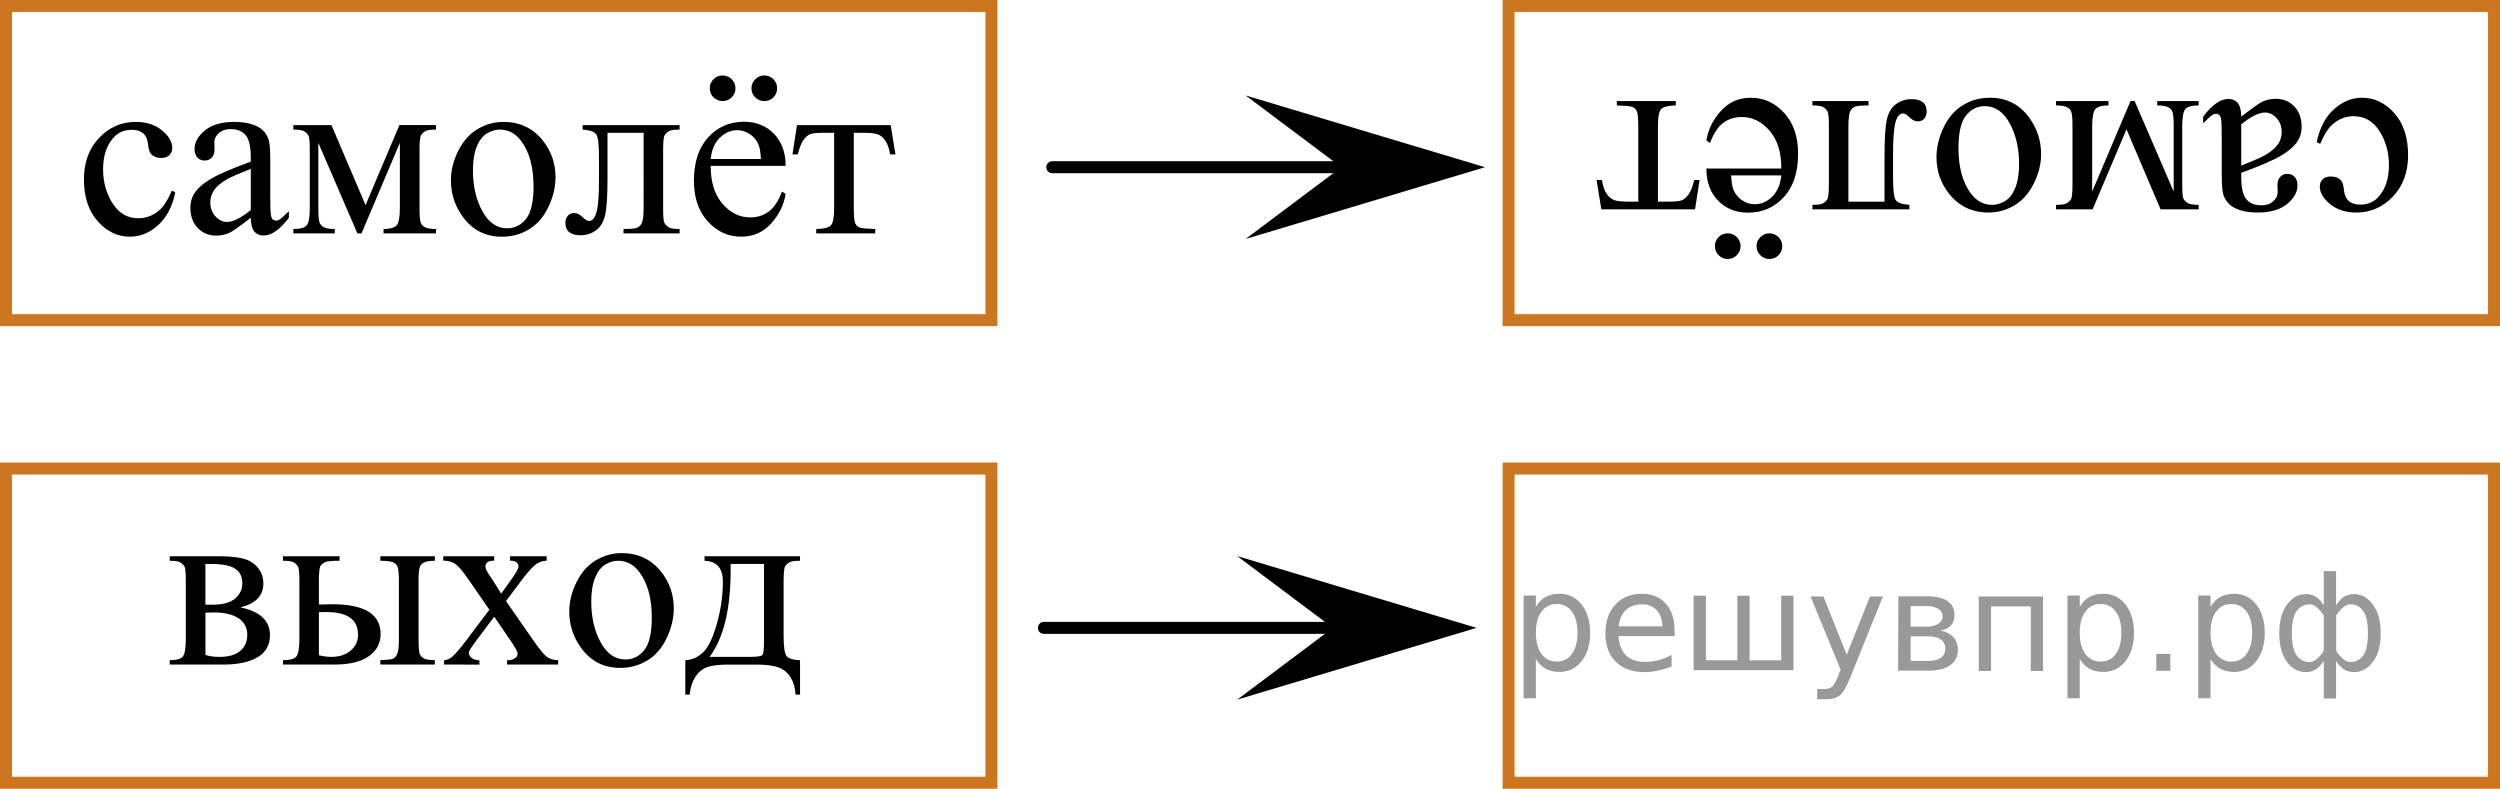 <?xml version="1.0" encoding="utf-8"?>
<!-- Generator: Adobe Illustrator 27.2.0, SVG Export Plug-In . SVG Version: 6.00 Build 0)  -->
<svg version="1.1" id="Слой_1" xmlns="http://www.w3.org/2000/svg" xmlns:xlink="http://www.w3.org/1999/xlink" x="0px" y="0px"
	 width="156.75px" height="49.453px" viewBox="0 0 156.75 49.453" enable-background="new 0 0 156.75 49.453"
	 xml:space="preserve">
<g>
	<defs>
		<polygon id="SVGID_1_" points="2.444,18.764 59.093,18.764 59.093,2.204 2.444,2.204 2.444,18.764 		"/>
	</defs>
	<clipPath id="SVGID_00000078036909775562138570000017823117935096663174_">
		<use xlink:href="#SVGID_1_"  overflow="visible"/>
	</clipPath>
	<g clip-path="url(#SVGID_00000078036909775562138570000017823117935096663174_)">
		<path d="M10.991,12.054c-0.183,0.894-0.541,1.582-1.076,2.063c-0.534,0.482-1.125,0.724-1.773,0.724
			c-0.772,0-1.445-0.324-2.019-0.972c-0.574-0.647-0.861-1.522-0.861-2.624c0-1.067,0.318-1.935,0.954-2.602
			s1.399-1,2.29-1c0.668,0,1.217,0.177,1.647,0.529c0.43,0.353,0.645,0.721,0.645,1.101
			c0,0.189-0.06,0.34-0.182,0.456c-0.122,0.116-0.291,0.175-0.508,0.175c-0.292,0-0.512-0.094-0.661-0.282
			c-0.085-0.103-0.14-0.301-0.167-0.593c-0.027-0.292-0.127-0.514-0.301-0.667C8.807,8.214,8.567,8.14,8.26,8.14
			c-0.495,0-0.893,0.183-1.195,0.549c-0.401,0.484-0.601,1.124-0.601,1.92c0,0.81,0.199,1.525,0.598,2.146
			c0.398,0.62,0.936,0.93,1.614,0.93c0.485,0,0.92-0.165,1.306-0.496c0.272-0.228,0.537-0.64,0.794-1.238
			L10.991,12.054z"/>
		<path d="M15.724,13.654c-0.698,0.539-1.136,0.85-1.313,0.934c-0.268,0.124-0.552,0.185-0.854,0.185
			c-0.47,0-0.857-0.16-1.162-0.481s-0.457-0.744-0.457-1.268c0-0.331,0.074-0.617,0.223-0.859
			c0.203-0.337,0.556-0.652,1.058-0.949c0.502-0.297,1.337-0.657,2.505-1.082V9.867
			c0-0.678-0.108-1.142-0.323-1.394c-0.215-0.252-0.528-0.378-0.939-0.378c-0.311,0-0.559,0.084-0.742,0.252
			c-0.188,0.168-0.282,0.36-0.282,0.578l0.015,0.43c0,0.228-0.058,0.402-0.174,0.526
			c-0.116,0.123-0.269,0.185-0.457,0.185c-0.183,0-0.333-0.065-0.449-0.193c-0.117-0.128-0.175-0.304-0.175-0.526
			c0-0.425,0.218-0.815,0.653-1.171c0.435-0.355,1.046-0.533,1.833-0.533c0.604,0,1.098,0.101,1.484,0.304
			c0.291,0.153,0.507,0.393,0.645,0.719c0.089,0.213,0.133,0.647,0.133,1.305v2.305
			c0,0.647,0.013,1.044,0.037,1.19c0.025,0.145,0.066,0.243,0.123,0.292c0.057,0.05,0.123,0.074,0.197,0.074
			c0.079,0,0.148-0.017,0.208-0.052c0.103-0.065,0.304-0.244,0.601-0.541v0.415
			c-0.554,0.741-1.083,1.112-1.588,1.112c-0.242,0-0.435-0.084-0.579-0.252
			C15.803,14.347,15.729,14.06,15.724,13.654z M15.724,13.173v-2.587c-0.747,0.296-1.23,0.507-1.447,0.63
			c-0.391,0.218-0.67,0.444-0.838,0.682c-0.169,0.237-0.252,0.497-0.252,0.778c0,0.356,0.106,0.651,0.319,0.886
			c0.213,0.235,0.458,0.352,0.735,0.352C14.616,13.914,15.11,13.667,15.724,13.173z"/>
		<path d="M22.92,12.861l2.123-5.018h2.293V8.125c-0.336,0-0.56,0.033-0.671,0.1
			c-0.111,0.067-0.199,0.15-0.264,0.249c-0.064,0.099-0.096,0.42-0.096,0.963v3.603
			c0,0.47,0.023,0.772,0.07,0.908s0.144,0.238,0.29,0.308s0.37,0.103,0.671,0.103v0.274h-3.288v-0.274
			c0.406,0,0.678-0.075,0.816-0.226c0.139-0.151,0.208-0.516,0.208-1.094v-4.084l-2.405,5.678H22.408l-2.449-5.678
			v4.084c0,0.47,0.025,0.772,0.074,0.908s0.146,0.238,0.29,0.308s0.366,0.103,0.668,0.103v0.274h-2.598v-0.274
			c0.44,0,0.722-0.08,0.846-0.241c0.123-0.16,0.185-0.519,0.185-1.078V9.437c0-0.528-0.027-0.841-0.082-0.938
			c-0.055-0.096-0.139-0.183-0.252-0.259c-0.114-0.077-0.347-0.115-0.698-0.115V7.844h2.39L22.92,12.861z"/>
		<path d="M31.56,7.644c1.029,0,1.855,0.39,2.478,1.171c0.529,0.667,0.794,1.433,0.794,2.298
			c0,0.607-0.146,1.223-0.438,1.846c-0.292,0.622-0.694,1.092-1.206,1.408c-0.512,0.316-1.083,0.475-1.711,0.475
			c-1.024,0-1.838-0.408-2.441-1.224c-0.51-0.686-0.764-1.457-0.764-2.312c0-0.622,0.154-1.241,0.464-1.856
			c0.309-0.615,0.716-1.07,1.221-1.364C30.462,7.79,30.996,7.644,31.56,7.644z M31.33,8.125
			c-0.262,0-0.525,0.078-0.79,0.233s-0.478,0.429-0.642,0.819c-0.163,0.391-0.245,0.892-0.245,1.505
			c0,0.988,0.196,1.84,0.59,2.557c0.393,0.717,0.912,1.075,1.555,1.075c0.48,0,0.875-0.198,1.188-0.594
			c0.311-0.395,0.467-1.074,0.467-2.038c0-1.205-0.26-2.154-0.779-2.846C32.322,8.362,31.874,8.125,31.33,8.125z"/>
		<path d="M36.532,7.844h6.078V8.125c-0.336,0-0.56,0.033-0.672,0.1c-0.111,0.067-0.199,0.15-0.263,0.249
			c-0.065,0.099-0.097,0.42-0.097,0.963v3.603c0,0.524,0.027,0.837,0.082,0.938
			c0.054,0.102,0.14,0.19,0.256,0.268c0.116,0.076,0.348,0.114,0.694,0.114v0.274H39.093v-0.274
			c0.381,0,0.644-0.019,0.79-0.06c0.146-0.039,0.261-0.134,0.345-0.285c0.084-0.15,0.127-0.476,0.127-0.975V8.325
			h-2.264v2.861c0,1.082-0.048,1.842-0.144,2.279c-0.097,0.436-0.287,0.761-0.572,0.971
			c-0.284,0.21-0.609,0.315-0.976,0.315c-0.633,0-0.95-0.262-0.95-0.785c0-0.178,0.051-0.323,0.152-0.438
			c0.102-0.113,0.234-0.17,0.397-0.17c0.173,0,0.334,0.071,0.482,0.215c0.193,0.188,0.339,0.281,0.438,0.281
			c0.223,0,0.384-0.186,0.486-0.56s0.152-1.026,0.152-1.961V9.837c0-0.77-0.056-1.24-0.167-1.408
			s-0.397-0.27-0.857-0.304V7.844z"/>
		<path d="M44.562,10.4c-0.005,1.008,0.24,1.799,0.735,2.372s1.076,0.859,1.744,0.859
			c0.445,0,0.832-0.122,1.161-0.366c0.329-0.245,0.605-0.664,0.828-1.257l0.23,0.148
			c-0.104,0.677-0.406,1.293-0.905,1.85c-0.5,0.556-1.125,0.834-1.878,0.834c-0.816,0-1.515-0.318-2.096-0.953
			c-0.582-0.635-0.872-1.488-0.872-2.561c0-1.161,0.298-2.066,0.894-2.717c0.596-0.649,1.344-0.975,2.245-0.975
			c0.762,0,1.388,0.251,1.877,0.752c0.49,0.502,0.735,1.173,0.735,2.013H44.562z M45.304,4.731
			c0.228,0,0.419,0.079,0.575,0.237s0.234,0.348,0.234,0.57s-0.079,0.411-0.238,0.567
			c-0.158,0.155-0.346,0.233-0.564,0.233c-0.223,0-0.413-0.078-0.571-0.233c-0.158-0.156-0.237-0.345-0.237-0.567
			s0.078-0.412,0.233-0.57C44.892,4.81,45.081,4.731,45.304,4.731z M44.562,9.971h3.147
			c-0.024-0.435-0.077-0.741-0.156-0.919c-0.123-0.277-0.308-0.494-0.553-0.652s-0.501-0.237-0.768-0.237
			c-0.411,0-0.778,0.159-1.102,0.477C44.805,8.959,44.617,9.402,44.562,9.971z M47.924,4.731
			c0.223,0,0.412,0.079,0.568,0.237s0.234,0.348,0.234,0.57s-0.078,0.411-0.234,0.567
			c-0.156,0.155-0.345,0.233-0.568,0.233s-0.413-0.078-0.571-0.233c-0.158-0.156-0.237-0.345-0.237-0.567
			s0.079-0.412,0.237-0.57S47.701,4.731,47.924,4.731z"/>
		<path d="M49.97,7.844h5.877l0.297,1.838h-0.334c-0.059-0.371-0.158-0.657-0.297-0.86
			c-0.139-0.202-0.297-0.336-0.475-0.399c-0.178-0.065-0.482-0.097-0.913-0.097H53.532v4.714
			c0,0.504,0.031,0.824,0.093,0.96s0.162,0.227,0.301,0.271c0.138,0.045,0.455,0.074,0.95,0.089v0.274h-3.696
			v-0.274c0.475-0.01,0.781-0.086,0.916-0.23c0.136-0.144,0.204-0.507,0.204-1.09V8.325h-0.608
			c-0.426,0-0.715,0.025-0.868,0.078c-0.153,0.052-0.301,0.175-0.442,0.37c-0.141,0.195-0.261,0.498-0.36,0.908
			h-0.334L49.97,7.844z"/>
	</g>
</g>
<g>
	<defs>
		<polygon id="SVGID_00000075851649518411403710000008034141116796858000_" points="7.998,47.196 53.538,47.196 53.538,30.636 
			7.998,30.636 7.998,47.196 		"/>
	</defs>
	<clipPath id="SVGID_00000140003471722425973430000005679747690225418113_">
		<use xlink:href="#SVGID_00000075851649518411403710000008034141116796858000_"  overflow="visible"/>
	</clipPath>
	<g clip-path="url(#SVGID_00000140003471722425973430000005679747690225418113_)">
		<path d="M15.067,38.08c1.24,0.258,1.86,0.838,1.86,1.742c0,0.618-0.258,1.08-0.774,1.386
			c-0.517,0.307-1.237,0.46-2.161,0.46h-3.35v-0.274c0.44,0,0.717-0.083,0.834-0.248
			c0.116-0.166,0.174-0.522,0.174-1.071v-3.603c0-0.533-0.026-0.847-0.078-0.941
			c-0.052-0.094-0.134-0.179-0.245-0.255c-0.111-0.077-0.34-0.115-0.685-0.115v-0.281h3.128
			c0.603,0,1.09,0.047,1.464,0.141c0.373,0.094,0.679,0.279,0.919,0.556c0.24,0.276,0.359,0.613,0.359,1.008
			C16.512,37.355,16.03,37.853,15.067,38.08z M12.881,37.91c0.217,0.005,0.348,0.007,0.393,0.007
			c0.677,0,1.166-0.129,1.467-0.389s0.452-0.574,0.452-0.945c0-0.43-0.153-0.741-0.46-0.934
			c-0.307-0.192-0.795-0.289-1.468-0.289h-0.385V37.91z M12.881,41.067c0.247,0.079,0.541,0.119,0.882,0.119
			c0.588,0,1.025-0.129,1.312-0.386s0.43-0.588,0.43-0.993c0-0.455-0.185-0.803-0.556-1.045
			s-0.884-0.363-1.542-0.363c-0.163,0-0.339,0.005-0.526,0.015V41.067z"/>
		<path d="M19.995,37.902l0.845-0.015c2.016,0,3.024,0.623,3.024,1.868c0,0.578-0.246,1.041-0.738,1.39
			s-1.199,0.522-2.123,0.522H17.742v-0.274c0.44,0,0.722-0.08,0.845-0.241c0.123-0.16,0.185-0.519,0.185-1.078
			v-3.603c0-0.528-0.027-0.841-0.082-0.938c-0.054-0.096-0.138-0.183-0.252-0.259
			c-0.114-0.077-0.346-0.115-0.697-0.115v-0.281h3.55v0.281c-0.489,0-0.79,0.028-0.904,0.085
			s-0.207,0.131-0.281,0.223c-0.074,0.092-0.111,0.426-0.111,1.004V37.902z M19.995,41.082
			c0.262,0.069,0.523,0.104,0.786,0.104c0.494,0,0.895-0.131,1.205-0.394c0.309-0.262,0.463-0.593,0.463-0.993
			c0-0.948-0.66-1.423-1.979-1.423c-0.114,0-0.272,0.003-0.474,0.008V41.082z M23.849,35.16v-0.281h3.417v0.281
			c-0.301,0-0.521,0.032-0.66,0.097c-0.138,0.064-0.233,0.163-0.285,0.296c-0.052,0.134-0.078,0.44-0.078,0.919
			v3.603c0,0.465,0.022,0.765,0.066,0.9c0.044,0.137,0.14,0.24,0.286,0.311
			c0.145,0.072,0.369,0.107,0.67,0.107v0.274h-3.417v-0.274c0.386-0.015,0.636-0.041,0.752-0.078
			c0.116-0.036,0.214-0.132,0.293-0.285s0.119-0.472,0.119-0.956v-3.603c0-0.478-0.027-0.788-0.082-0.926
			c-0.055-0.139-0.15-0.236-0.286-0.293S24.245,35.165,23.849,35.16z"/>
		<path d="M27.792,34.879h3.194v0.273c-0.203,0-0.344,0.035-0.426,0.104s-0.123,0.16-0.123,0.273
			c0,0.119,0.086,0.302,0.259,0.549c0.055,0.079,0.136,0.203,0.245,0.371l0.482,0.77l0.556-0.77
			c0.355-0.489,0.534-0.798,0.534-0.927c0-0.103-0.043-0.191-0.127-0.264c-0.084-0.071-0.22-0.107-0.407-0.107
			v-0.273h2.297v0.273c-0.242,0.016-0.452,0.082-0.63,0.2c-0.242,0.168-0.573,0.534-0.993,1.098l-0.927,1.237
			l1.69,2.432c0.415,0.598,0.712,0.957,0.89,1.078s0.408,0.19,0.69,0.204v0.267h-3.202v-0.267
			c0.222,0,0.396-0.05,0.519-0.148c0.094-0.069,0.141-0.16,0.141-0.274c0-0.113-0.158-0.4-0.474-0.859
			l-0.994-1.453l-1.089,1.453c-0.336,0.449-0.504,0.716-0.504,0.8c0,0.119,0.056,0.227,0.167,0.323
			c0.111,0.096,0.278,0.149,0.5,0.159v0.267H27.844v-0.267c0.178-0.025,0.334-0.087,0.467-0.185
			c0.188-0.144,0.504-0.509,0.949-1.097l1.423-1.891l-1.29-1.867c-0.366-0.534-0.649-0.869-0.849-1.005
			c-0.2-0.136-0.451-0.204-0.752-0.204V34.879z"/>
		<path d="M38.977,34.679c1.028,0,1.853,0.39,2.476,1.171c0.529,0.667,0.793,1.433,0.793,2.298
			c0,0.607-0.146,1.223-0.438,1.846c-0.291,0.622-0.693,1.092-1.205,1.408c-0.511,0.316-1.081,0.475-1.708,0.475
			c-1.023,0-1.835-0.408-2.438-1.224c-0.509-0.686-0.764-1.457-0.764-2.312c0-0.622,0.155-1.241,0.463-1.856
			c0.309-0.615,0.715-1.07,1.219-1.364C37.881,34.825,38.414,34.679,38.977,34.679z M38.748,35.16
			c-0.262,0-0.525,0.078-0.79,0.233c-0.265,0.155-0.478,0.429-0.641,0.819s-0.245,0.892-0.245,1.505
			c0,0.988,0.196,1.84,0.589,2.557c0.393,0.717,0.91,1.075,1.553,1.075c0.479,0,0.875-0.198,1.186-0.594
			c0.311-0.395,0.467-1.074,0.467-2.038c0-1.205-0.259-2.154-0.778-2.846
			C39.738,35.398,39.291,35.16,38.748,35.16z"/>
		<path d="M44.173,34.879h5.989v0.281c-0.336,0-0.56,0.033-0.67,0.1c-0.111,0.067-0.199,0.15-0.263,0.249
			c-0.065,0.099-0.097,0.42-0.097,0.963v3.358c0,0.706,0.06,1.14,0.182,1.301
			c0.121,0.16,0.404,0.248,0.849,0.263v2.157h-0.281c-0.02-0.405-0.12-0.759-0.3-1.06
			c-0.181-0.301-0.431-0.514-0.752-0.637c-0.321-0.124-0.795-0.185-1.423-0.185h-1.749
			c-0.543,0-0.969,0.048-1.275,0.144c-0.307,0.097-0.562,0.298-0.767,0.605c-0.205,0.306-0.33,0.684-0.374,1.134
			h-0.274v-2.157c0.405-0.015,0.773-0.175,1.104-0.481s0.623-0.907,0.875-1.802c0.252-0.894,0.378-1.773,0.378-2.639
			c0-0.85-0.383-1.287-1.149-1.312V34.879z M45.811,35.36v0.407c0,2.427-0.44,4.232-1.319,5.419h2.52
			c0.455,0,0.716-0.038,0.786-0.115c0.069-0.076,0.104-0.359,0.104-0.849v-4.862H45.811z"/>
	</g>
</g>
<rect x="0.375" y="0.375" fill="none" stroke="#CC761F" stroke-width="0.75" stroke-linecap="round" stroke-miterlimit="10" width="61.787" height="19.7"/>
<rect x="94.588" y="0.375" fill="none" stroke="#CC761F" stroke-width="0.75" stroke-linecap="round" stroke-miterlimit="10" width="61.787" height="19.7"/>
<rect x="0.375" y="29.378" fill="none" stroke="#CC761F" stroke-width="0.75" stroke-linecap="round" stroke-miterlimit="10" width="61.787" height="19.7"/>
<rect x="94.588" y="29.378" fill="none" stroke="#CC761F" stroke-width="0.75" stroke-linecap="round" stroke-miterlimit="10" width="61.787" height="19.7"/>
<polygon points="84.1,10.484 78.099,5.984 93.106,10.484 78.099,14.984 "/>
<line fill="none" stroke="#000000" stroke-width="0.75" stroke-linecap="round" stroke-linejoin="round" stroke-miterlimit="10" x1="65.976" y1="10.484" x2="87.231" y2="10.484"/>
<polygon points="83.573,39.367 77.573,34.867 92.579,39.367 77.573,43.867 "/>
<line fill="none" stroke="#000000" stroke-width="0.75" stroke-linecap="round" stroke-linejoin="round" stroke-miterlimit="10" x1="65.45" y1="39.367" x2="86.705" y2="39.367"/>
<g>
	<defs>
		<polygon id="SVGID_00000060728826359728964640000018133500410990111892_" points="153.805,2.204 97.156,2.204 
			97.156,18.764 153.805,18.764 153.805,2.204 		"/>
	</defs>
	<clipPath id="SVGID_00000132076335954922153850000015235777838213250734_">
		<use xlink:href="#SVGID_00000060728826359728964640000018133500410990111892_"  overflow="visible"/>
	</clipPath>
	<g clip-path="url(#SVGID_00000132076335954922153850000015235777838213250734_)">
		<path d="M145.259,8.915c0.183-0.894,0.541-1.582,1.076-2.063c0.534-0.482,1.125-0.724,1.773-0.724
			c0.772,0,1.445,0.324,2.019,0.972c0.574,0.647,0.861,1.522,0.861,2.624c0,1.067-0.318,1.935-0.954,2.602
			s-1.399,1-2.29,1c-0.668,0-1.217-0.177-1.647-0.529c-0.43-0.353-0.645-0.721-0.645-1.101
			c0-0.189,0.06-0.34,0.182-0.456c0.122-0.116,0.291-0.175,0.508-0.175c0.292,0,0.512,0.094,0.661,0.282
			c0.085,0.103,0.14,0.301,0.167,0.593c0.027,0.292,0.127,0.514,0.301,0.667c0.173,0.148,0.413,0.223,0.72,0.223
			c0.495,0,0.893-0.183,1.195-0.549c0.401-0.484,0.601-1.124,0.601-1.92c0-0.81-0.199-1.525-0.598-2.146
			c-0.398-0.62-0.936-0.93-1.614-0.93c-0.485,0-0.92,0.165-1.306,0.496c-0.272,0.228-0.537,0.64-0.794,1.238
			L145.259,8.915z"/>
		<path d="M140.526,7.314c0.698-0.539,1.136-0.85,1.313-0.934c0.268-0.124,0.552-0.185,0.854-0.185
			c0.47,0,0.857,0.16,1.162,0.481s0.457,0.744,0.457,1.268c0,0.331-0.074,0.617-0.223,0.859
			c-0.203,0.337-0.556,0.652-1.058,0.949c-0.502,0.297-1.337,0.657-2.505,1.082v0.267
			c0,0.678,0.108,1.142,0.323,1.394c0.215,0.252,0.528,0.378,0.939,0.378c0.311,0,0.559-0.084,0.742-0.252
			c0.188-0.168,0.282-0.36,0.282-0.578l-0.015-0.43c0-0.228,0.058-0.402,0.174-0.526
			c0.116-0.123,0.269-0.185,0.457-0.185c0.183,0,0.333,0.065,0.449,0.193c0.117,0.128,0.175,0.304,0.175,0.526
			c0,0.425-0.218,0.815-0.653,1.171c-0.435,0.355-1.046,0.533-1.833,0.533c-0.604,0-1.098-0.101-1.484-0.304
			c-0.291-0.153-0.507-0.393-0.645-0.719c-0.089-0.213-0.133-0.647-0.133-1.305V8.693
			c0-0.647-0.013-1.044-0.037-1.19c-0.025-0.145-0.066-0.243-0.123-0.292c-0.057-0.05-0.123-0.074-0.197-0.074
			c-0.079,0-0.148,0.017-0.208,0.052c-0.103,0.065-0.304,0.244-0.601,0.541v-0.415
			c0.554-0.741,1.083-1.112,1.588-1.112c0.242,0,0.435,0.084,0.579,0.252C140.447,6.622,140.521,6.909,140.526,7.314
			z M140.526,7.796v2.587c0.747-0.296,1.23-0.507,1.447-0.63c0.391-0.218,0.67-0.444,0.838-0.682
			c0.169-0.237,0.252-0.497,0.252-0.778c0-0.356-0.106-0.651-0.319-0.886c-0.213-0.235-0.458-0.352-0.735-0.352
			C141.634,7.055,141.139,7.302,140.526,7.796z"/>
		<path d="M133.33,8.107l-2.123,5.018h-2.293v-0.281c0.336,0,0.56-0.033,0.671-0.1
			c0.111-0.067,0.199-0.15,0.264-0.249c0.064-0.099,0.096-0.42,0.096-0.963V7.93
			c0-0.47-0.023-0.772-0.07-0.908s-0.144-0.238-0.29-0.308s-0.37-0.103-0.671-0.103V6.336h3.288v0.274
			c-0.406,0-0.678,0.075-0.816,0.226c-0.139,0.151-0.208,0.516-0.208,1.094v4.084l2.405-5.678h0.259l2.449,5.678
			v-4.084c0-0.47-0.025-0.772-0.074-0.908s-0.146-0.238-0.29-0.308s-0.366-0.103-0.668-0.103V6.336h2.598v0.274
			c-0.44,0-0.722,0.08-0.846,0.241c-0.123,0.16-0.185,0.519-0.185,1.078v3.603c0,0.528,0.027,0.841,0.082,0.938
			c0.055,0.096,0.139,0.183,0.252,0.259c0.114,0.077,0.347,0.115,0.698,0.115v0.281h-2.39L133.33,8.107z"/>
		<path d="M124.689,13.325c-1.029,0-1.855-0.39-2.478-1.171c-0.529-0.667-0.794-1.433-0.794-2.298
			c0-0.607,0.146-1.223,0.438-1.846c0.292-0.622,0.694-1.092,1.206-1.408c0.512-0.316,1.083-0.475,1.711-0.475
			c1.024,0,1.838,0.408,2.441,1.224c0.51,0.686,0.764,1.457,0.764,2.312c0,0.622-0.154,1.241-0.464,1.856
			c-0.309,0.615-0.716,1.07-1.221,1.364C125.788,13.179,125.253,13.325,124.689,13.325z M124.92,12.844
			c0.262,0,0.525-0.078,0.79-0.233s0.478-0.429,0.642-0.819c0.163-0.391,0.245-0.892,0.245-1.505
			c0-0.988-0.196-1.84-0.59-2.557c-0.393-0.717-0.912-1.075-1.555-1.075c-0.48,0-0.875,0.198-1.188,0.594
			c-0.311,0.395-0.467,1.074-0.467,2.038c0,1.205,0.26,2.154,0.779,2.846
			C123.927,12.606,124.375,12.844,124.92,12.844z"/>
		<path d="M119.717,13.125h-6.078v-0.281c0.336,0,0.56-0.033,0.672-0.1c0.111-0.067,0.199-0.15,0.263-0.249
			c0.065-0.099,0.097-0.42,0.097-0.963V7.93c0-0.524-0.027-0.837-0.082-0.938
			c-0.054-0.102-0.14-0.19-0.256-0.268c-0.116-0.076-0.348-0.114-0.694-0.114V6.336h3.518v0.274
			c-0.381,0-0.644,0.019-0.79,0.06c-0.146,0.039-0.261,0.134-0.345,0.285c-0.084,0.15-0.127,0.476-0.127,0.975
			v4.714h2.264V9.782c0-1.082,0.048-1.842,0.144-2.279c0.097-0.436,0.287-0.761,0.572-0.971
			c0.284-0.21,0.609-0.315,0.976-0.315c0.633,0,0.95,0.262,0.95,0.785c0,0.178-0.051,0.323-0.152,0.438
			c-0.102,0.113-0.234,0.17-0.397,0.17c-0.173,0-0.334-0.071-0.482-0.215c-0.193-0.188-0.339-0.281-0.438-0.281
			c-0.223,0-0.384,0.186-0.486,0.56s-0.152,1.026-0.152,1.961v1.497c0,0.77,0.056,1.24,0.167,1.408
			s0.397,0.27,0.857,0.304V13.125z"/>
		<path d="M111.688,10.568c0.005-1.008-0.24-1.799-0.735-2.372s-1.076-0.859-1.744-0.859
			c-0.445,0-0.832,0.122-1.161,0.366c-0.329,0.245-0.605,0.664-0.828,1.257l-0.23-0.148
			c0.104-0.677,0.406-1.293,0.905-1.85c0.5-0.556,1.125-0.834,1.878-0.834c0.816,0,1.515,0.318,2.096,0.953
			c0.582,0.635,0.872,1.488,0.872,2.561c0,1.161-0.298,2.066-0.894,2.717c-0.596,0.649-1.344,0.975-2.245,0.975
			c-0.762,0-1.388-0.251-1.877-0.752c-0.49-0.502-0.735-1.173-0.735-2.013H111.688z M108.326,16.238
			c-0.223,0-0.412-0.079-0.568-0.237s-0.234-0.348-0.234-0.57s0.078-0.411,0.234-0.567
			c0.156-0.155,0.345-0.233,0.568-0.233s0.413,0.078,0.571,0.233c0.158,0.156,0.237,0.345,0.237,0.567
			s-0.079,0.412-0.237,0.57S108.549,16.238,108.326,16.238z M111.688,10.998h-3.147
			c0.024,0.435,0.077,0.741,0.156,0.919c0.123,0.277,0.308,0.494,0.553,0.652s0.501,0.237,0.768,0.237
			c0.411,0,0.778-0.159,1.102-0.477C111.444,12.01,111.633,11.566,111.688,10.998z M110.946,16.238
			c-0.228,0-0.419-0.079-0.575-0.237s-0.234-0.348-0.234-0.57s0.079-0.411,0.238-0.567
			c0.158-0.155,0.346-0.233,0.564-0.233c0.223,0,0.413,0.078,0.571,0.233c0.158,0.156,0.237,0.345,0.237,0.567
			s-0.078,0.412-0.233,0.57C111.357,16.159,111.168,16.238,110.946,16.238z"/>
		<path d="M106.28,13.125h-5.877l-0.297-1.838h0.334c0.059,0.371,0.158,0.657,0.297,0.86
			c0.139,0.202,0.297,0.336,0.475,0.399c0.178,0.065,0.482,0.097,0.913,0.097h0.594V7.93
			c0-0.504-0.031-0.824-0.093-0.96s-0.162-0.227-0.301-0.271c-0.138-0.045-0.455-0.074-0.95-0.089V6.336h3.696
			v0.274c-0.475,0.01-0.781,0.086-0.916,0.23c-0.136,0.144-0.204,0.507-0.204,1.09v4.714h0.608
			c0.426,0,0.715-0.025,0.868-0.078c0.153-0.052,0.301-0.175,0.442-0.37c0.141-0.195,0.261-0.498,0.36-0.908
			h0.334L106.28,13.125z"/>
	</g>
</g>
<g style="stroke:none;fill:#000;fill-opacity:0.40"><path d="m 96.3,41.3 v 2.48 h -0.77 v -6.44 h 0.77 v 0.71 q 0.24,-0.42 0.61,-0.62 0.37,-0.20 0.88,-0.20 0.85,0 1.38,0.68 0.53,0.68 0.53,1.77 0,1.10 -0.53,1.77 -0.53,0.68 -1.38,0.68 -0.51,0 -0.88,-0.20 -0.37,-0.20 -0.61,-0.62 z m 2.61,-1.63 q 0,-0.85 -0.35,-1.32 -0.35,-0.48 -0.95,-0.48 -0.61,0 -0.96,0.48 -0.35,0.48 -0.35,1.32 0,0.85 0.35,1.33 0.35,0.48 0.96,0.48 0.61,0 0.95,-0.48 0.35,-0.48 0.35,-1.33 z"/><path d="m 105.0,39.5 v 0.38 h -3.52 q 0.05,0.79 0.47,1.21 0.43,0.41 1.19,0.41 0.44,0 0.85,-0.11 0.42,-0.11 0.82,-0.33 v 0.72 q -0.41,0.17 -0.85,0.27 -0.43,0.09 -0.88,0.09 -1.12,0 -1.77,-0.65 -0.65,-0.65 -0.65,-1.76 0,-1.15 0.62,-1.82 0.62,-0.68 1.67,-0.68 0.94,0 1.49,0.61 0.55,0.60 0.55,1.65 z m -0.77,-0.23 q -0.01,-0.63 -0.35,-1.00 -0.34,-0.38 -0.91,-0.38 -0.64,0 -1.03,0.36 -0.38,0.36 -0.44,1.02 z"/><path d="m 109.7,41.4 h 1.98 v -4.05 h 0.77 v 4.67 h -6.26 v -4.67 h 0.77 v 4.05 h 1.97 v -4.05 h 0.77 z"/><path d="m 116.0,42.5 q -0.33,0.83 -0.63,1.09 -0.31,0.25 -0.82,0.25 h -0.61 v -0.64 h 0.45 q 0.32,0 0.49,-0.15 0.17,-0.15 0.39,-0.71 l 0.14,-0.35 -1.89,-4.59 h 0.81 l 1.46,3.65 1.46,-3.65 h 0.81 z"/><path d="m 119.8,39.9 v 1.54 h 1.09 q 0.53,0 0.80,-0.20 0.28,-0.20 0.28,-0.57 0,-0.38 -0.28,-0.57 -0.28,-0.20 -0.80,-0.20 z m 0,-1.90 v 1.29 h 1.01 q 0.43,0 0.71,-0.17 0.28,-0.17 0.28,-0.48 0,-0.31 -0.28,-0.47 -0.28,-0.17 -0.71,-0.17 z m -0.77,-0.61 h 1.82 q 0.82,0 1.26,0.30 0.44,0.30 0.44,0.85 0,0.43 -0.23,0.68 -0.23,0.25 -0.67,0.31 0.53,0.10 0.82,0.42 0.29,0.32 0.29,0.79 0,0.62 -0.48,0.97 -0.48,0.34 -1.37,0.34 h -1.90 z"/><path d="m 128.1,37.4 v 4.67 h -0.77 v -4.05 h -2.49 v 4.05 h -0.77 v -4.67 z"/><path d="m 130.4,41.3 v 2.48 h -0.77 v -6.44 h 0.77 v 0.71 q 0.24,-0.42 0.61,-0.62 0.37,-0.20 0.88,-0.20 0.85,0 1.38,0.68 0.53,0.68 0.53,1.77 0,1.10 -0.53,1.77 -0.53,0.68 -1.38,0.68 -0.51,0 -0.88,-0.20 -0.37,-0.20 -0.61,-0.62 z m 2.61,-1.63 q 0,-0.85 -0.35,-1.32 -0.35,-0.48 -0.95,-0.48 -0.61,0 -0.96,0.48 -0.35,0.48 -0.35,1.32 0,0.85 0.35,1.33 0.35,0.48 0.96,0.48 0.61,0 0.95,-0.48 0.35,-0.48 0.35,-1.33 z"/><path d="m 135.2,41.0 h 0.88 v 1.06 h -0.88 z"/><path d="m 138.6,41.3 v 2.48 h -0.77 v -6.44 h 0.77 v 0.71 q 0.24,-0.42 0.61,-0.62 0.37,-0.20 0.88,-0.20 0.85,0 1.38,0.68 0.53,0.68 0.53,1.77 0,1.10 -0.53,1.77 -0.53,0.68 -1.38,0.68 -0.51,0 -0.88,-0.20 -0.37,-0.20 -0.61,-0.62 z m 2.61,-1.63 q 0,-0.85 -0.35,-1.32 -0.35,-0.48 -0.95,-0.48 -0.61,0 -0.96,0.48 -0.35,0.48 -0.35,1.32 0,0.85 0.35,1.33 0.35,0.48 0.96,0.48 0.61,0 0.95,-0.48 0.35,-0.48 0.35,-1.33 z"/><path d="m 143.7,39.7 q 0,0.98 0.30,1.40 0.30,0.41 0.82,0.41 0.41,0 0.88,-0.70 v -2.22 q -0.47,-0.70 -0.88,-0.70 -0.51,0 -0.82,0.42 -0.30,0.41 -0.30,1.39 z m 2,4.10 v -2.37 q -0.24,0.39 -0.51,0.55 -0.27,0.16 -0.62,0.16 -0.70,0 -1.18,-0.64 -0.48,-0.65 -0.48,-1.79 0,-1.15 0.48,-1.80 0.49,-0.66 1.18,-0.66 0.35,0 0.62,0.16 0.28,0.16 0.51,0.55 v -2.15 h 0.77 v 2.15 q 0.24,-0.39 0.51,-0.55 0.28,-0.16 0.62,-0.16 0.70,0 1.18,0.66 0.49,0.66 0.49,1.80 0,1.15 -0.49,1.79 -0.48,0.64 -1.18,0.64 -0.35,0 -0.62,-0.16 -0.27,-0.16 -0.51,-0.55 v 2.37 z m 2.77,-4.10 q 0,-0.98 -0.30,-1.39 -0.30,-0.42 -0.81,-0.42 -0.41,0 -0.88,0.70 v 2.22 q 0.47,0.70 0.88,0.70 0.51,0 0.81,-0.41 0.30,-0.42 0.30,-1.40 z"/></g></svg>

<!--File created and owned by https://sdamgia.ru. Copying is prohibited. All rights reserved.-->
